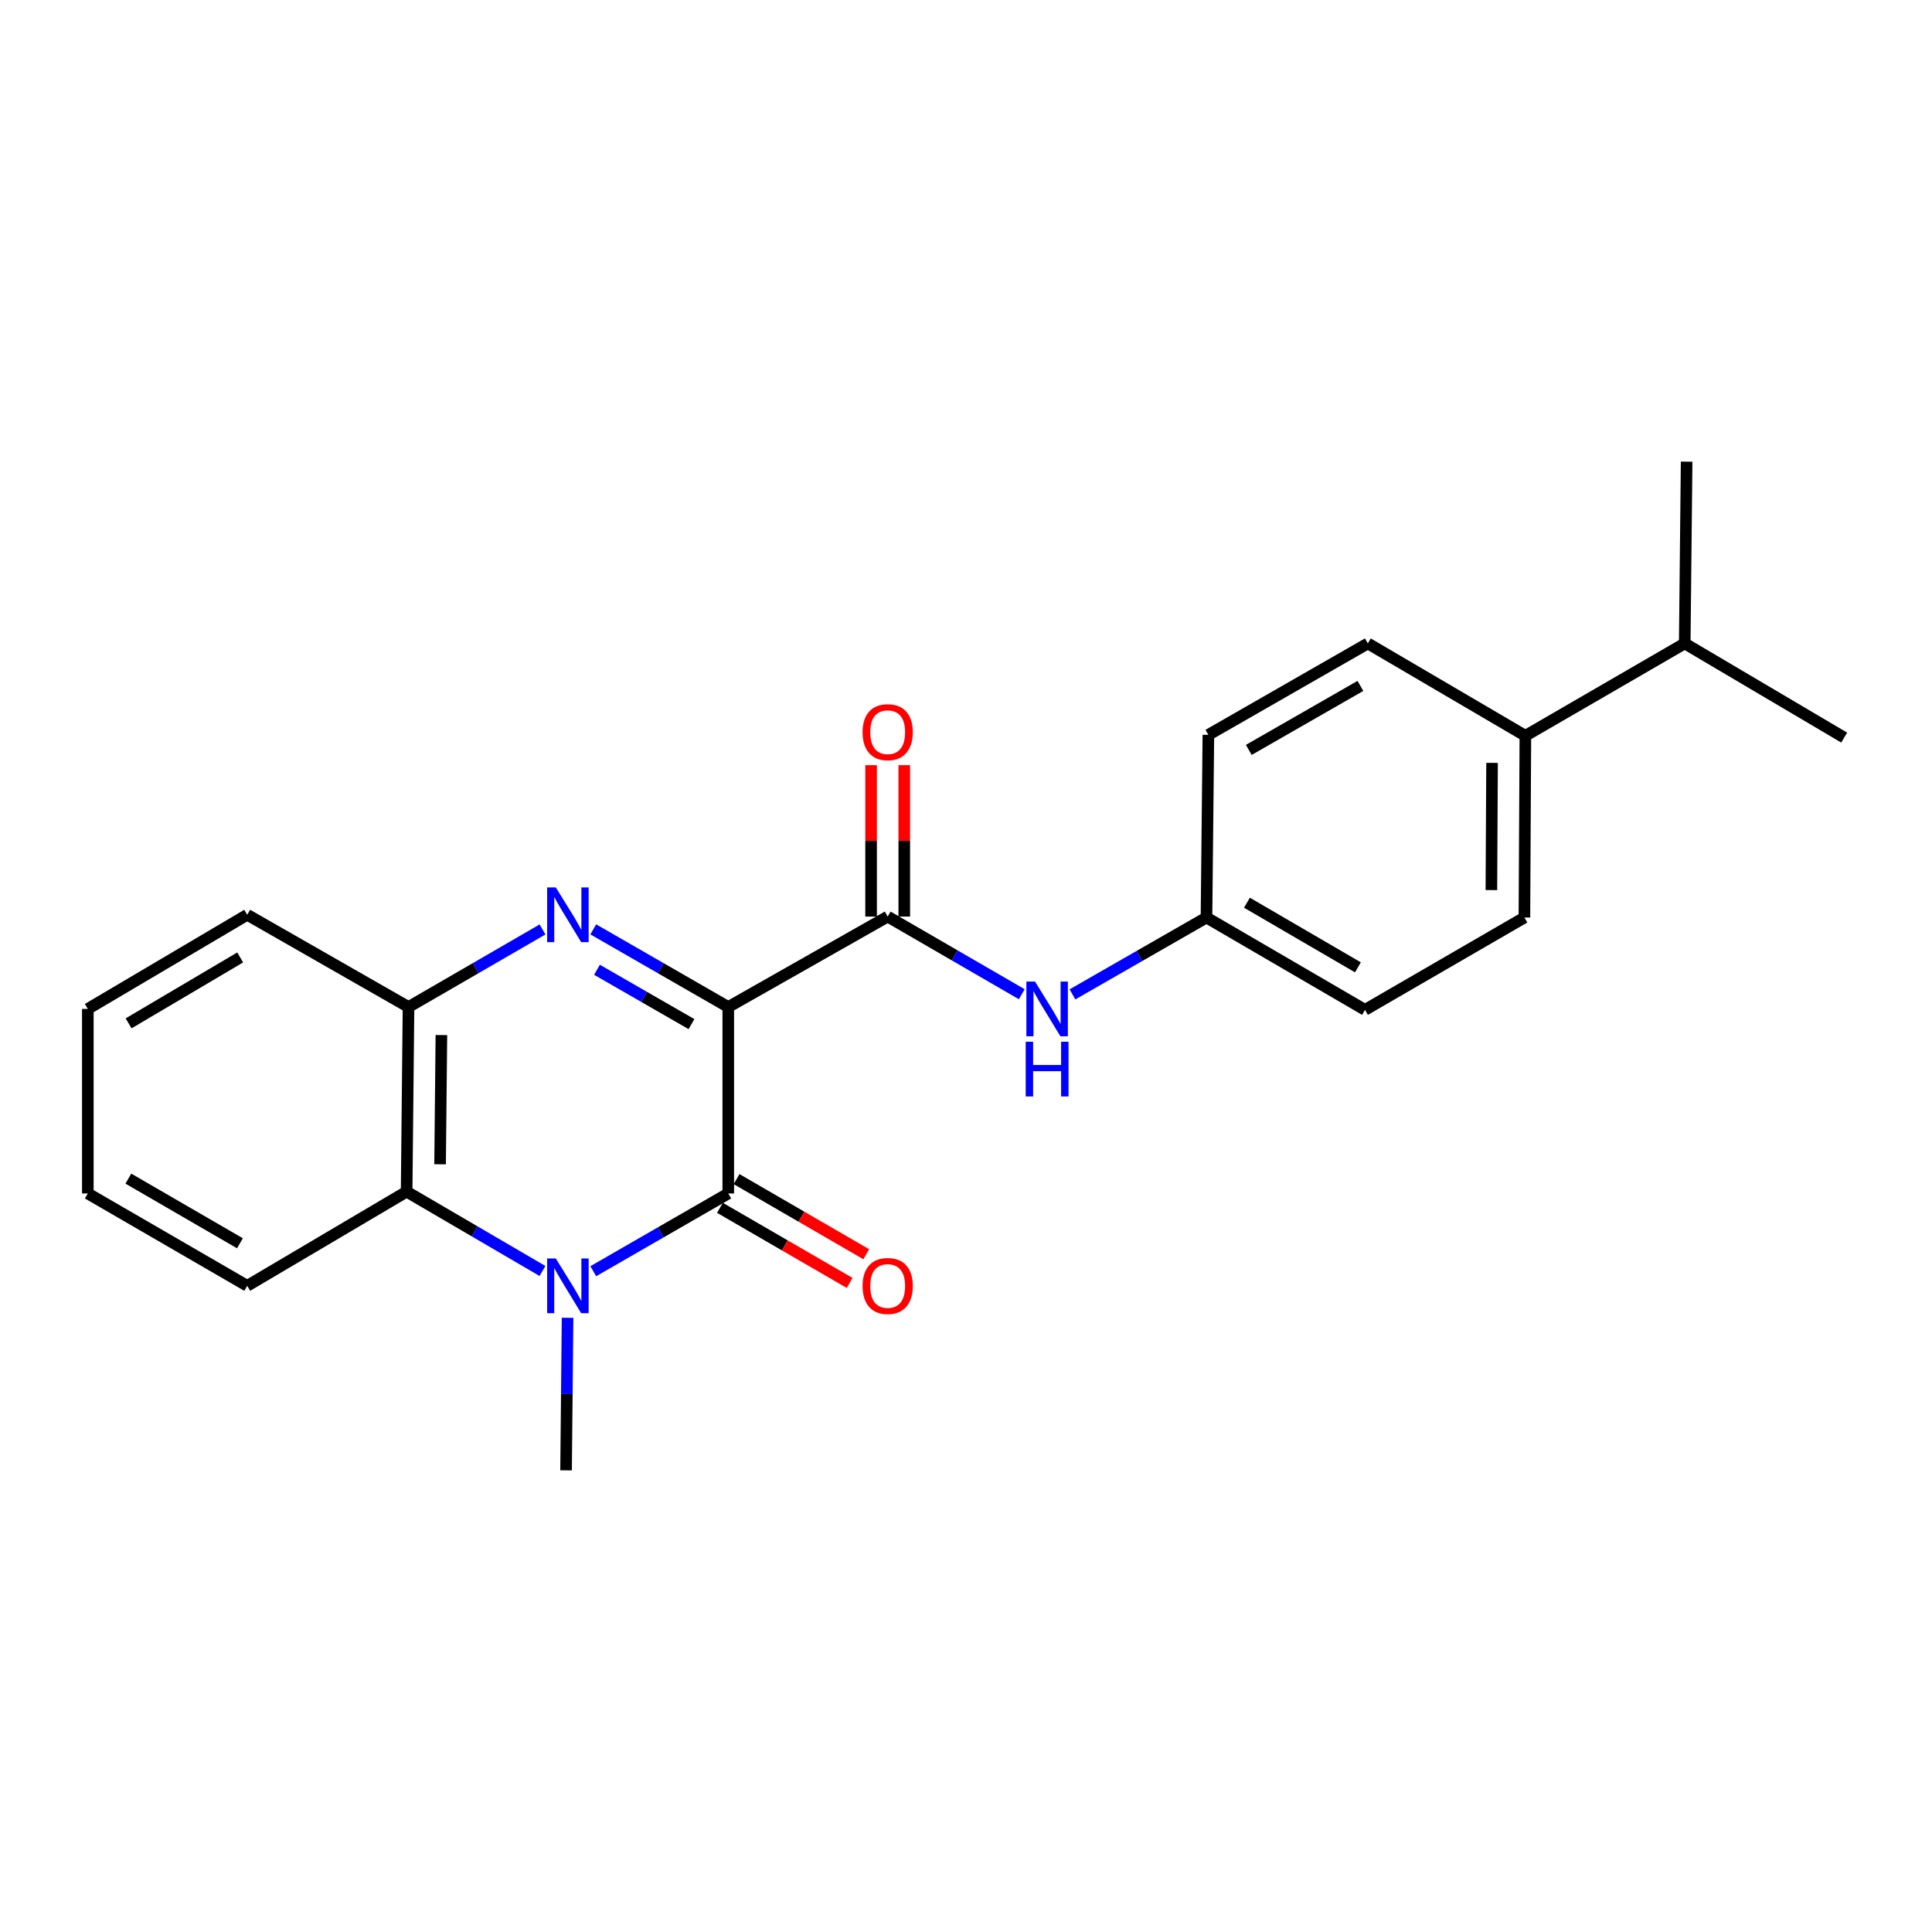 <?xml version='1.0' encoding='iso-8859-1'?>
<svg version='1.1' baseProfile='full'
              xmlns='http://www.w3.org/2000/svg'
                      xmlns:rdkit='http://www.rdkit.org/xml'
                      xmlns:xlink='http://www.w3.org/1999/xlink'
                  xml:space='preserve'
width='1000px' height='1000px' viewBox='0 0 1000 1000'>
<!-- END OF HEADER -->
<rect style='opacity:1.0;fill:#FFFFFF;stroke:none' width='1000' height='1000' x='0' y='0'> </rect>
<path class='bond-0' d='M 376.95,521.232 L 376.95,617.738' style='fill:none;fill-rule:evenodd;stroke:#000000;stroke-width:6px;stroke-linecap:butt;stroke-linejoin:miter;stroke-opacity:1' />
<path class='bond-1' d='M 376.95,521.232 L 342.012,501.135' style='fill:none;fill-rule:evenodd;stroke:#000000;stroke-width:6px;stroke-linecap:butt;stroke-linejoin:miter;stroke-opacity:1' />
<path class='bond-1' d='M 342.012,501.135 L 307.074,481.039' style='fill:none;fill-rule:evenodd;stroke:#0000FF;stroke-width:6px;stroke-linecap:butt;stroke-linejoin:miter;stroke-opacity:1' />
<path class='bond-1' d='M 357.908,530.085 L 333.451,516.018' style='fill:none;fill-rule:evenodd;stroke:#000000;stroke-width:6px;stroke-linecap:butt;stroke-linejoin:miter;stroke-opacity:1' />
<path class='bond-1' d='M 333.451,516.018 L 308.995,501.95' style='fill:none;fill-rule:evenodd;stroke:#0000FF;stroke-width:6px;stroke-linecap:butt;stroke-linejoin:miter;stroke-opacity:1' />
<path class='bond-3' d='M 376.95,521.232 L 459.463,474.419' style='fill:none;fill-rule:evenodd;stroke:#000000;stroke-width:6px;stroke-linecap:butt;stroke-linejoin:miter;stroke-opacity:1' />
<path class='bond-2' d='M 376.95,617.738 L 342.012,637.858' style='fill:none;fill-rule:evenodd;stroke:#000000;stroke-width:6px;stroke-linecap:butt;stroke-linejoin:miter;stroke-opacity:1' />
<path class='bond-2' d='M 342.012,637.858 L 307.075,657.978' style='fill:none;fill-rule:evenodd;stroke:#0000FF;stroke-width:6px;stroke-linecap:butt;stroke-linejoin:miter;stroke-opacity:1' />
<path class='bond-7' d='M 372.646,625.165 L 406.211,644.611' style='fill:none;fill-rule:evenodd;stroke:#000000;stroke-width:6px;stroke-linecap:butt;stroke-linejoin:miter;stroke-opacity:1' />
<path class='bond-7' d='M 406.211,644.611 L 439.776,664.057' style='fill:none;fill-rule:evenodd;stroke:#FF0000;stroke-width:6px;stroke-linecap:butt;stroke-linejoin:miter;stroke-opacity:1' />
<path class='bond-7' d='M 381.253,610.31 L 414.818,629.756' style='fill:none;fill-rule:evenodd;stroke:#000000;stroke-width:6px;stroke-linecap:butt;stroke-linejoin:miter;stroke-opacity:1' />
<path class='bond-7' d='M 414.818,629.756 L 448.383,649.202' style='fill:none;fill-rule:evenodd;stroke:#FF0000;stroke-width:6px;stroke-linecap:butt;stroke-linejoin:miter;stroke-opacity:1' />
<path class='bond-5' d='M 280.817,481.08 L 246.131,501.156' style='fill:none;fill-rule:evenodd;stroke:#0000FF;stroke-width:6px;stroke-linecap:butt;stroke-linejoin:miter;stroke-opacity:1' />
<path class='bond-5' d='M 246.131,501.156 L 211.445,521.232' style='fill:none;fill-rule:evenodd;stroke:#000000;stroke-width:6px;stroke-linecap:butt;stroke-linejoin:miter;stroke-opacity:1' />
<path class='bond-13' d='M 293.776,682.09 L 293.386,721.569' style='fill:none;fill-rule:evenodd;stroke:#0000FF;stroke-width:6px;stroke-linecap:butt;stroke-linejoin:miter;stroke-opacity:1' />
<path class='bond-13' d='M 293.386,721.569 L 292.996,761.047' style='fill:none;fill-rule:evenodd;stroke:#000000;stroke-width:6px;stroke-linecap:butt;stroke-linejoin:miter;stroke-opacity:1' />
<path class='bond-23' d='M 280.783,657.858 L 245.628,637.326' style='fill:none;fill-rule:evenodd;stroke:#0000FF;stroke-width:6px;stroke-linecap:butt;stroke-linejoin:miter;stroke-opacity:1' />
<path class='bond-23' d='M 245.628,637.326 L 210.472,616.793' style='fill:none;fill-rule:evenodd;stroke:#000000;stroke-width:6px;stroke-linecap:butt;stroke-linejoin:miter;stroke-opacity:1' />
<path class='bond-6' d='M 459.463,474.419 L 494.163,494.516' style='fill:none;fill-rule:evenodd;stroke:#000000;stroke-width:6px;stroke-linecap:butt;stroke-linejoin:miter;stroke-opacity:1' />
<path class='bond-6' d='M 494.163,494.516 L 528.862,514.613' style='fill:none;fill-rule:evenodd;stroke:#0000FF;stroke-width:6px;stroke-linecap:butt;stroke-linejoin:miter;stroke-opacity:1' />
<path class='bond-8' d='M 468.048,474.419 L 468.048,435.231' style='fill:none;fill-rule:evenodd;stroke:#000000;stroke-width:6px;stroke-linecap:butt;stroke-linejoin:miter;stroke-opacity:1' />
<path class='bond-8' d='M 468.048,435.231 L 468.048,396.043' style='fill:none;fill-rule:evenodd;stroke:#FF0000;stroke-width:6px;stroke-linecap:butt;stroke-linejoin:miter;stroke-opacity:1' />
<path class='bond-8' d='M 450.879,474.419 L 450.879,435.231' style='fill:none;fill-rule:evenodd;stroke:#000000;stroke-width:6px;stroke-linecap:butt;stroke-linejoin:miter;stroke-opacity:1' />
<path class='bond-8' d='M 450.879,435.231 L 450.879,396.043' style='fill:none;fill-rule:evenodd;stroke:#FF0000;stroke-width:6px;stroke-linecap:butt;stroke-linejoin:miter;stroke-opacity:1' />
<path class='bond-4' d='M 210.472,616.793 L 211.445,521.232' style='fill:none;fill-rule:evenodd;stroke:#000000;stroke-width:6px;stroke-linecap:butt;stroke-linejoin:miter;stroke-opacity:1' />
<path class='bond-4' d='M 227.786,602.634 L 228.467,535.741' style='fill:none;fill-rule:evenodd;stroke:#000000;stroke-width:6px;stroke-linecap:butt;stroke-linejoin:miter;stroke-opacity:1' />
<path class='bond-17' d='M 210.472,616.793 L 127.959,665.542' style='fill:none;fill-rule:evenodd;stroke:#000000;stroke-width:6px;stroke-linecap:butt;stroke-linejoin:miter;stroke-opacity:1' />
<path class='bond-18' d='M 211.445,521.232 L 127.959,473.484' style='fill:none;fill-rule:evenodd;stroke:#000000;stroke-width:6px;stroke-linecap:butt;stroke-linejoin:miter;stroke-opacity:1' />
<path class='bond-10' d='M 555.104,514.691 L 589.788,494.798' style='fill:none;fill-rule:evenodd;stroke:#0000FF;stroke-width:6px;stroke-linecap:butt;stroke-linejoin:miter;stroke-opacity:1' />
<path class='bond-10' d='M 589.788,494.798 L 624.472,474.905' style='fill:none;fill-rule:evenodd;stroke:#000000;stroke-width:6px;stroke-linecap:butt;stroke-linejoin:miter;stroke-opacity:1' />
<path class='bond-9' d='M 789.528,380.841 L 789.032,474.905' style='fill:none;fill-rule:evenodd;stroke:#000000;stroke-width:6px;stroke-linecap:butt;stroke-linejoin:miter;stroke-opacity:1' />
<path class='bond-9' d='M 772.285,394.86 L 771.938,460.705' style='fill:none;fill-rule:evenodd;stroke:#000000;stroke-width:6px;stroke-linecap:butt;stroke-linejoin:miter;stroke-opacity:1' />
<path class='bond-14' d='M 789.528,380.841 L 872.013,333.036' style='fill:none;fill-rule:evenodd;stroke:#000000;stroke-width:6px;stroke-linecap:butt;stroke-linejoin:miter;stroke-opacity:1' />
<path class='bond-24' d='M 789.528,380.841 L 707.987,333.036' style='fill:none;fill-rule:evenodd;stroke:#000000;stroke-width:6px;stroke-linecap:butt;stroke-linejoin:miter;stroke-opacity:1' />
<path class='bond-15' d='M 624.472,474.905 L 625.454,380.355' style='fill:none;fill-rule:evenodd;stroke:#000000;stroke-width:6px;stroke-linecap:butt;stroke-linejoin:miter;stroke-opacity:1' />
<path class='bond-16' d='M 624.472,474.905 L 706.518,522.701' style='fill:none;fill-rule:evenodd;stroke:#000000;stroke-width:6px;stroke-linecap:butt;stroke-linejoin:miter;stroke-opacity:1' />
<path class='bond-16' d='M 645.42,467.24 L 702.853,500.696' style='fill:none;fill-rule:evenodd;stroke:#000000;stroke-width:6px;stroke-linecap:butt;stroke-linejoin:miter;stroke-opacity:1' />
<path class='bond-11' d='M 789.032,474.905 L 706.518,522.701' style='fill:none;fill-rule:evenodd;stroke:#000000;stroke-width:6px;stroke-linecap:butt;stroke-linejoin:miter;stroke-opacity:1' />
<path class='bond-12' d='M 707.987,333.036 L 625.454,380.355' style='fill:none;fill-rule:evenodd;stroke:#000000;stroke-width:6px;stroke-linecap:butt;stroke-linejoin:miter;stroke-opacity:1' />
<path class='bond-12' d='M 704.146,355.028 L 646.373,388.151' style='fill:none;fill-rule:evenodd;stroke:#000000;stroke-width:6px;stroke-linecap:butt;stroke-linejoin:miter;stroke-opacity:1' />
<path class='bond-19' d='M 872.013,333.036 L 954.545,381.776' style='fill:none;fill-rule:evenodd;stroke:#000000;stroke-width:6px;stroke-linecap:butt;stroke-linejoin:miter;stroke-opacity:1' />
<path class='bond-20' d='M 872.013,333.036 L 872.995,238.953' style='fill:none;fill-rule:evenodd;stroke:#000000;stroke-width:6px;stroke-linecap:butt;stroke-linejoin:miter;stroke-opacity:1' />
<path class='bond-25' d='M 127.959,665.542 L 45.455,617.738' style='fill:none;fill-rule:evenodd;stroke:#000000;stroke-width:6px;stroke-linecap:butt;stroke-linejoin:miter;stroke-opacity:1' />
<path class='bond-25' d='M 124.19,643.517 L 66.438,610.053' style='fill:none;fill-rule:evenodd;stroke:#000000;stroke-width:6px;stroke-linecap:butt;stroke-linejoin:miter;stroke-opacity:1' />
<path class='bond-22' d='M 127.959,473.484 L 45.455,522.214' style='fill:none;fill-rule:evenodd;stroke:#000000;stroke-width:6px;stroke-linecap:butt;stroke-linejoin:miter;stroke-opacity:1' />
<path class='bond-22' d='M 124.314,495.576 L 66.561,529.687' style='fill:none;fill-rule:evenodd;stroke:#000000;stroke-width:6px;stroke-linecap:butt;stroke-linejoin:miter;stroke-opacity:1' />
<path class='bond-21' d='M 45.455,617.738 L 45.455,522.214' style='fill:none;fill-rule:evenodd;stroke:#000000;stroke-width:6px;stroke-linecap:butt;stroke-linejoin:miter;stroke-opacity:1' />
<path  class='atom-2' d='M 287.68 459.324
L 296.96 474.324
Q 297.88 475.804, 299.36 478.484
Q 300.84 481.164, 300.92 481.324
L 300.92 459.324
L 304.68 459.324
L 304.68 487.644
L 300.8 487.644
L 290.84 471.244
Q 289.68 469.324, 288.44 467.124
Q 287.24 464.924, 286.88 464.244
L 286.88 487.644
L 283.2 487.644
L 283.2 459.324
L 287.68 459.324
' fill='#0000FF'/>
<path  class='atom-3' d='M 287.68 651.382
L 296.96 666.382
Q 297.88 667.862, 299.36 670.542
Q 300.84 673.222, 300.92 673.382
L 300.92 651.382
L 304.68 651.382
L 304.68 679.702
L 300.8 679.702
L 290.84 663.302
Q 289.68 661.382, 288.44 659.182
Q 287.24 656.982, 286.88 656.302
L 286.88 679.702
L 283.2 679.702
L 283.2 651.382
L 287.68 651.382
' fill='#0000FF'/>
<path  class='atom-7' d='M 535.727 508.054
L 545.007 523.054
Q 545.927 524.534, 547.407 527.214
Q 548.887 529.894, 548.967 530.054
L 548.967 508.054
L 552.727 508.054
L 552.727 536.374
L 548.847 536.374
L 538.887 519.974
Q 537.727 518.054, 536.487 515.854
Q 535.287 513.654, 534.927 512.974
L 534.927 536.374
L 531.247 536.374
L 531.247 508.054
L 535.727 508.054
' fill='#0000FF'/>
<path  class='atom-7' d='M 530.907 539.206
L 534.747 539.206
L 534.747 551.246
L 549.227 551.246
L 549.227 539.206
L 553.067 539.206
L 553.067 567.526
L 549.227 567.526
L 549.227 554.446
L 534.747 554.446
L 534.747 567.526
L 530.907 567.526
L 530.907 539.206
' fill='#0000FF'/>
<path  class='atom-8' d='M 446.463 665.622
Q 446.463 658.822, 449.823 655.022
Q 453.183 651.222, 459.463 651.222
Q 465.743 651.222, 469.103 655.022
Q 472.463 658.822, 472.463 665.622
Q 472.463 672.502, 469.063 676.422
Q 465.663 680.302, 459.463 680.302
Q 453.223 680.302, 449.823 676.422
Q 446.463 672.542, 446.463 665.622
M 459.463 677.102
Q 463.783 677.102, 466.103 674.222
Q 468.463 671.302, 468.463 665.622
Q 468.463 660.062, 466.103 657.262
Q 463.783 654.422, 459.463 654.422
Q 455.143 654.422, 452.783 657.222
Q 450.463 660.022, 450.463 665.622
Q 450.463 671.342, 452.783 674.222
Q 455.143 677.102, 459.463 677.102
' fill='#FF0000'/>
<path  class='atom-9' d='M 446.463 378.975
Q 446.463 372.175, 449.823 368.375
Q 453.183 364.575, 459.463 364.575
Q 465.743 364.575, 469.103 368.375
Q 472.463 372.175, 472.463 378.975
Q 472.463 385.855, 469.063 389.775
Q 465.663 393.655, 459.463 393.655
Q 453.223 393.655, 449.823 389.775
Q 446.463 385.895, 446.463 378.975
M 459.463 390.455
Q 463.783 390.455, 466.103 387.575
Q 468.463 384.655, 468.463 378.975
Q 468.463 373.415, 466.103 370.615
Q 463.783 367.775, 459.463 367.775
Q 455.143 367.775, 452.783 370.575
Q 450.463 373.375, 450.463 378.975
Q 450.463 384.695, 452.783 387.575
Q 455.143 390.455, 459.463 390.455
' fill='#FF0000'/>
</svg>

